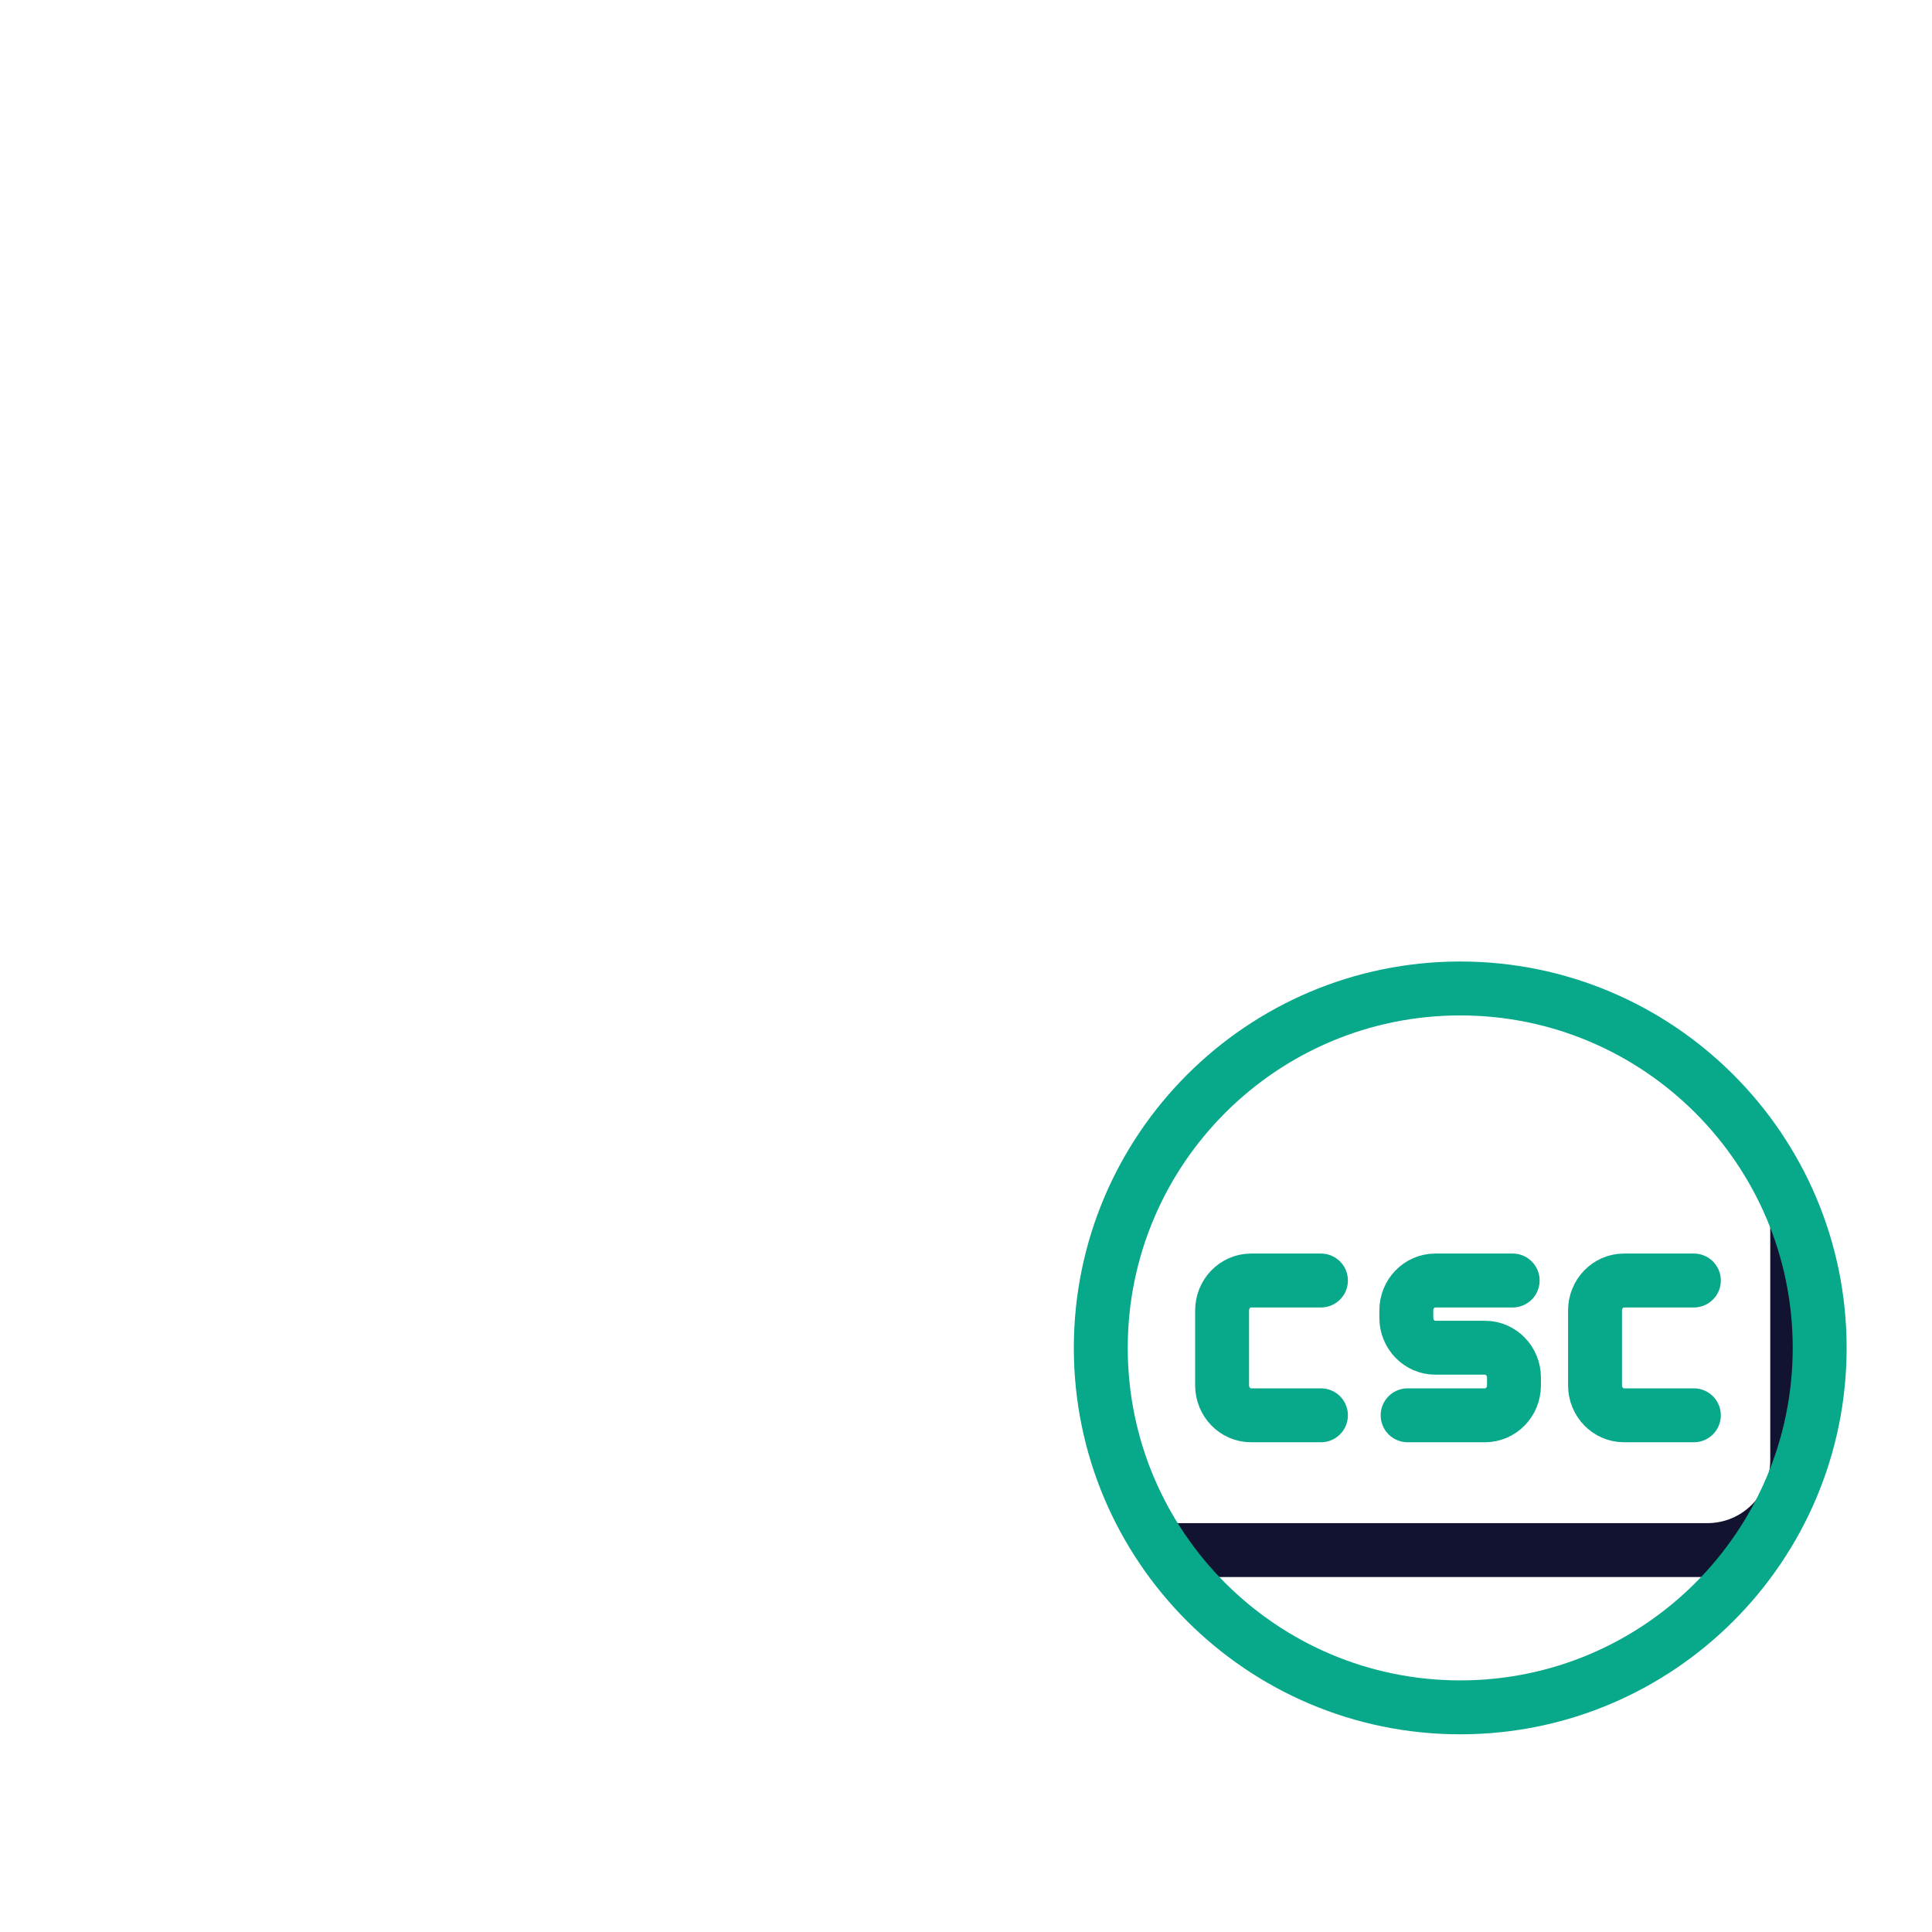 <svg xmlns="http://www.w3.org/2000/svg" width="430" height="430" style="width:100%;height:100%;transform:translate3d(0,0,0);content-visibility:visible" viewBox="0 0 430 430"><defs><clipPath id="e"><path d="M0 0h430v430H0z"/></clipPath><clipPath id="h"><path d="M0 0h430v430H0z"/></clipPath><clipPath id="f"><path d="M0 0h430v430H0z"/></clipPath><filter id="a" width="100%" height="100%" x="0%" y="0%" filterUnits="objectBoundingBox"><feComponentTransfer in="SourceGraphic"><feFuncA tableValues="1.0 0.0" type="table"/></feComponentTransfer></filter><filter id="c" width="100%" height="100%" x="0%" y="0%" filterUnits="objectBoundingBox"><feComponentTransfer in="SourceGraphic"><feFuncA tableValues="1.0 0.0" type="table"/></feComponentTransfer></filter><path id="b" fill="red" d="M0-80c44.152 0 80 35.848 80 80S44.152 80 0 80-80 44.152-80 0s35.848-80 80-80z" style="display:block" transform="translate(325 300)"/><path id="d" style="display:none"/><mask id="i" mask-type="alpha"><g filter="url(#a)"><path fill="#fff" d="M0 0h430v430H0z" opacity="0"/><use xmlns:ns1="http://www.w3.org/1999/xlink" ns1:href="#b"/></g></mask><mask id="g" mask-type="alpha"><g filter="url(#c)"><path fill="#fff" d="M0 0h430v430H0z" opacity="0"/><use xmlns:ns2="http://www.w3.org/1999/xlink" ns2:href="#d"/></g></mask></defs><g clip-path="url(#e)"><g clip-path="url(#f)" style="display:none"><g mask="url(#g)" style="display:none"><path fill="none" class="primary"/></g><path fill="none" class="secondary" style="display:none"/><path fill="none" class="secondary" style="display:none"/><path fill="none" class="secondary" style="display:none"/></g><g clip-path="url(#h)" style="display:block"><g mask="url(#i)" style="display:block"><path fill="none" stroke="#121331" stroke-linecap="round" stroke-linejoin="round" stroke-width="12" d="M30 185h370m0-50H30m150 120H70v50h110v-50zM50 80c-11.046 0-20 8.954-20 20v225c0 11.046 8.954 20 20 20h330c11.046 0 20-8.954 20-20V100c0-11.046-8.954-20-20-20H50z" class="primary"/></g><g fill="none" stroke-width="12" style="display:block"><path stroke="#121331" stroke-linecap="round" stroke-linejoin="round" d="M325 300" class="primary"/><path stroke="#08A88A" d="M325 220c44.152 0 80 35.848 80 80s-35.848 80-80 80-80-35.848-80-80 35.848-80 80-80z" class="secondary"/></g><path fill="none" stroke="#08A88A" stroke-linecap="round" stroke-linejoin="round" stroke-width="12" d="M377 315h-15.55c-3.562 0-6.45-2.985-6.45-6.667v-16.666c0-3.682 2.888-6.667 6.45-6.667H377m-63.707 30H330.5c3.569 0 6.462-2.976 6.462-6.648v-1.745c0-3.672-2.893-6.649-6.462-6.649h-11.039c-3.569 0-6.461-2.976-6.461-6.648v-1.662c0-3.672 2.892-6.648 6.461-6.648h17.21M294 315h-15.55c-3.562 0-6.45-2.985-6.45-6.667v-16.666c0-3.682 2.888-6.667 6.45-6.667H294" class="secondary" style="display:block"/></g></g></svg>